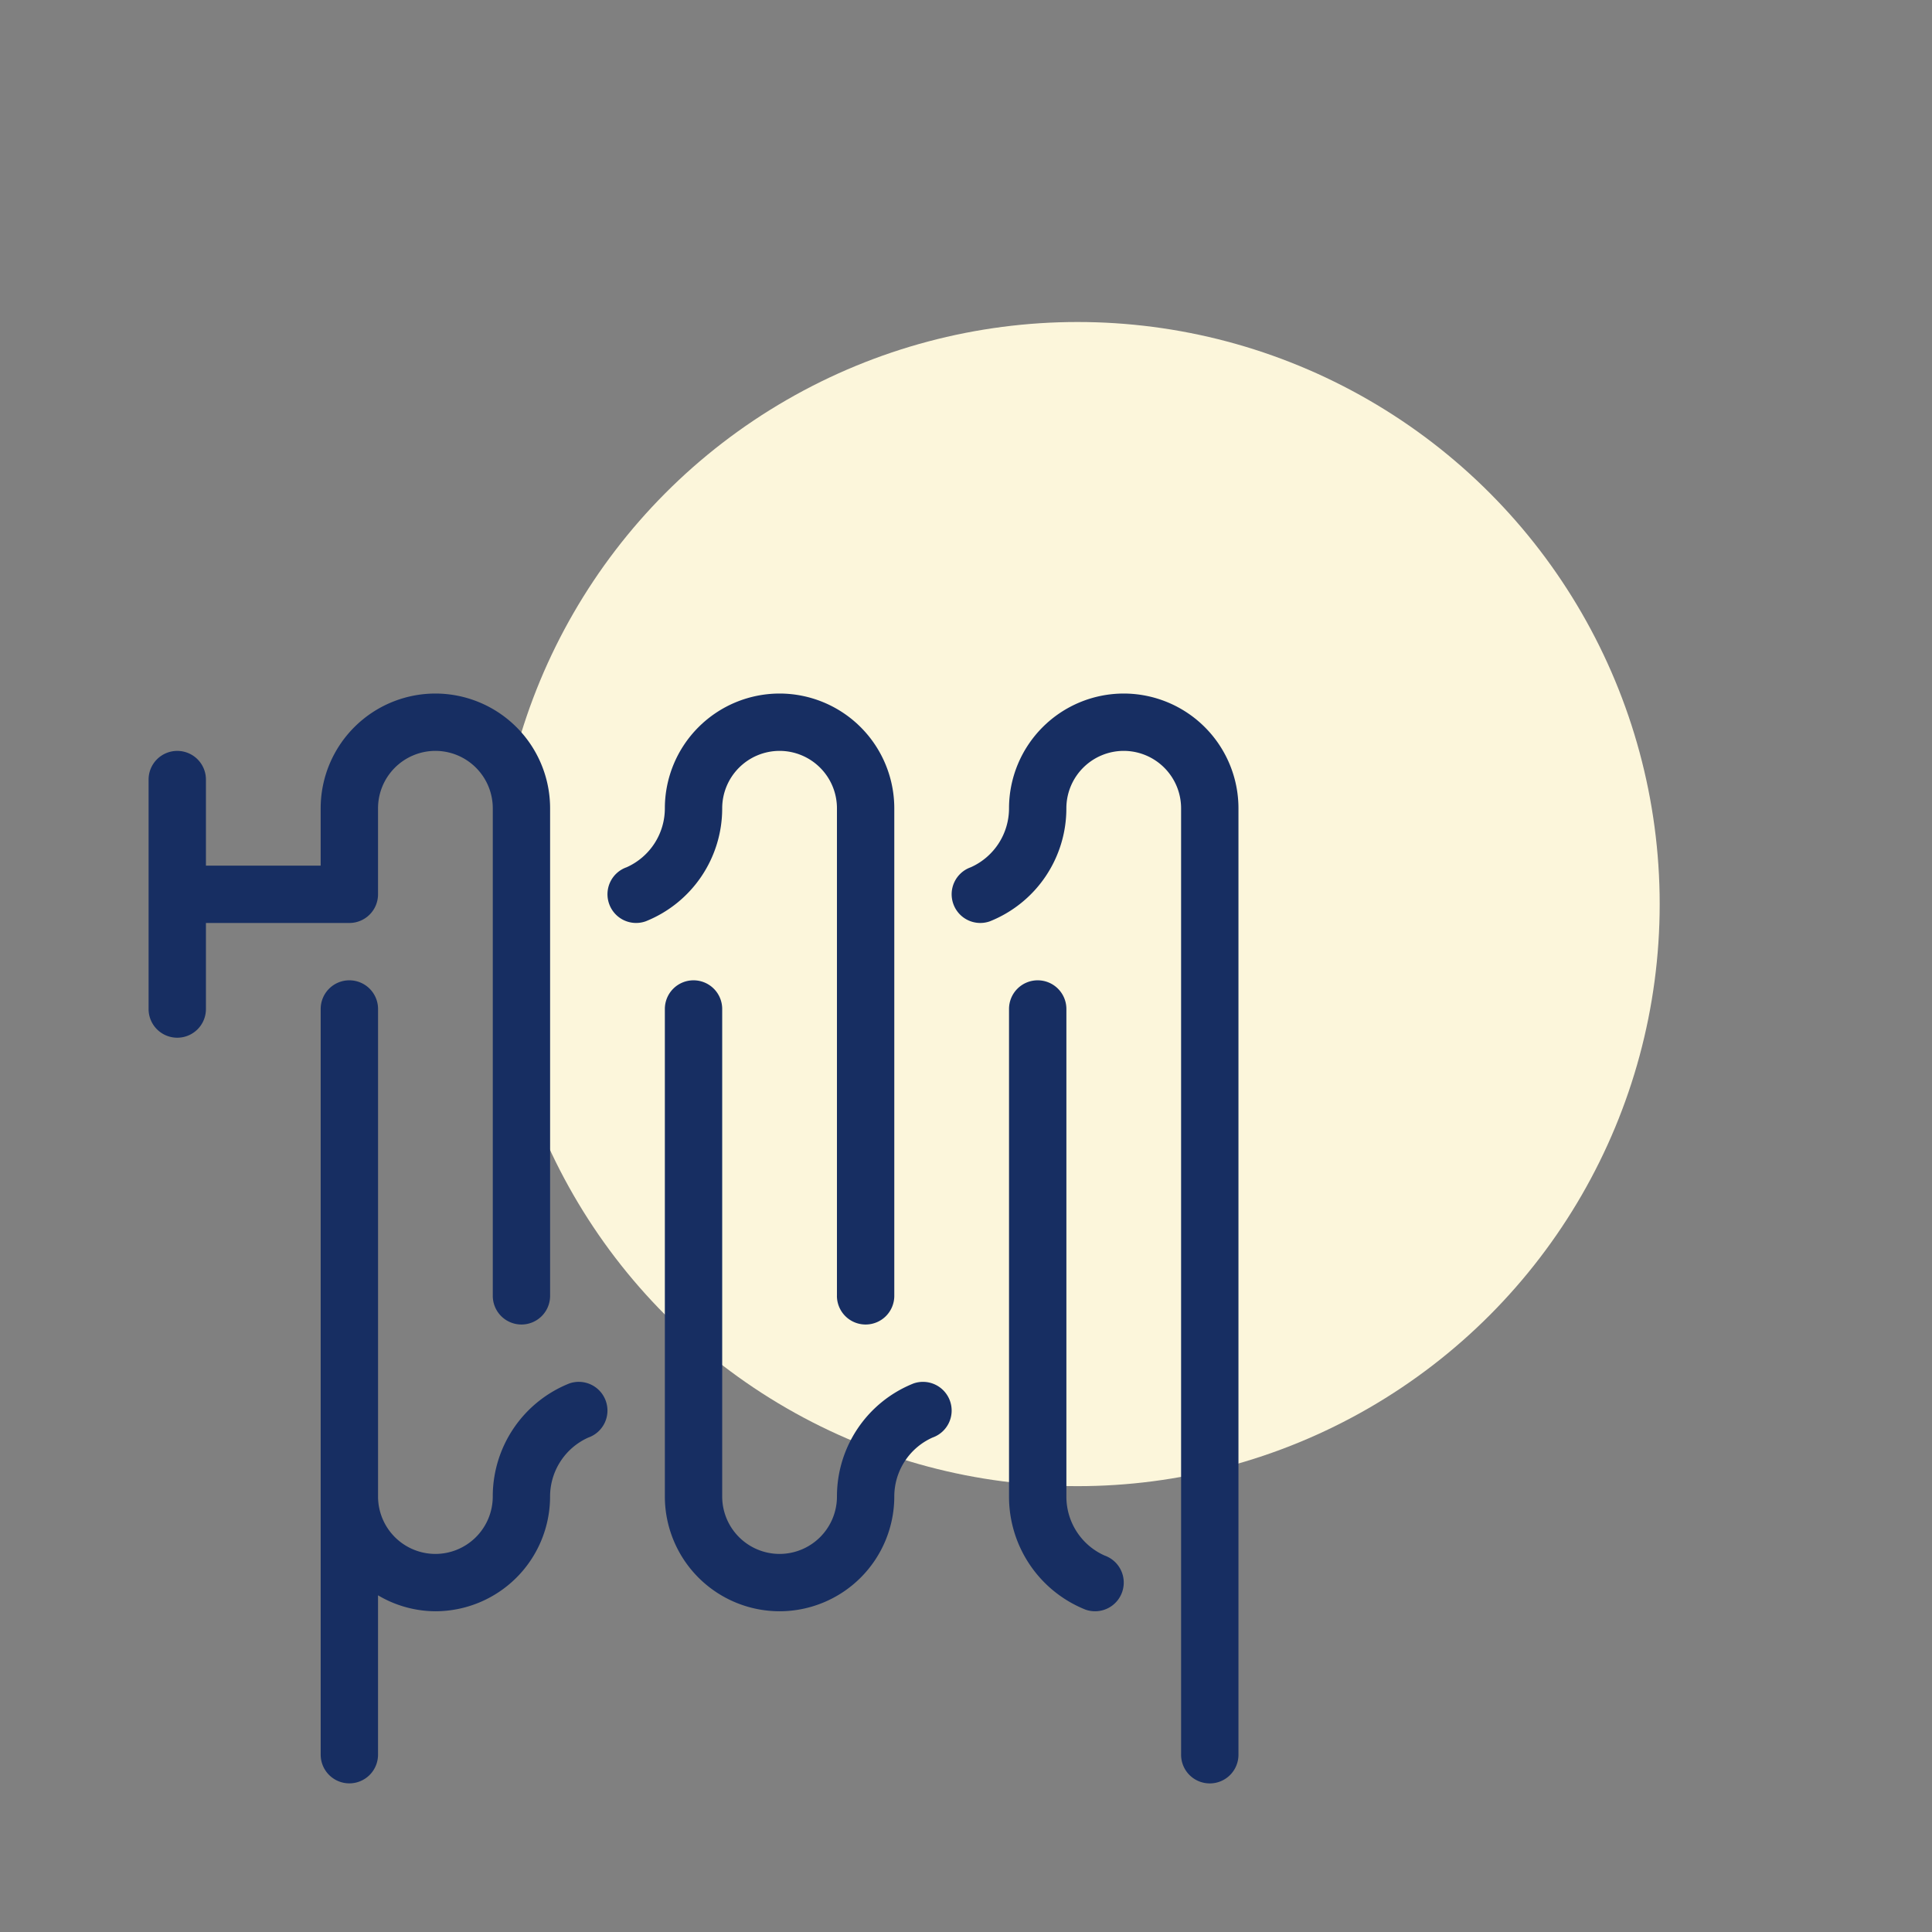 <svg xmlns="http://www.w3.org/2000/svg" width="78" height="78" viewBox="0 0 78 78">
  <rect x="0" y="0" width="78" height="78" fill="#808080" stroke="none"/>
  <g id="sildymas-img" transform="translate(0.006)">
    <rect id="Rectangle_2507" data-name="Rectangle 2507" width="78" height="78" transform="translate(-0.006)" fill="none"/>
    <circle id="Ellipse_61" data-name="Ellipse 61" cx="23.5" cy="23.5" r="23.5" transform="translate(20 13)" fill="#fcf6db"/>
    <g id="radiatorius" transform="translate(3.994 26)">
      <rect id="Rectangle_2680" data-name="Rectangle 2680" width="48" height="48" fill="none" opacity="0"/>
      <path id="Union_35" data-name="Union 35" d="M-1980.316-1376.158v-38.211a2.319,2.319,0,0,0-2.316-2.316,2.319,2.319,0,0,0-2.316,2.316,4.907,4.907,0,0,1-3.088,4.565,1.155,1.155,0,0,1-1.477-.706,1.156,1.156,0,0,1,.706-1.476,2.609,2.609,0,0,0,1.544-2.382,4.636,4.636,0,0,1,4.632-4.632,4.636,4.636,0,0,1,4.631,4.632v38.211a1.157,1.157,0,0,1-1.157,1.158A1.157,1.157,0,0,1-1980.316-1376.158Zm-34.737,0v-30.106a1.157,1.157,0,0,1,1.158-1.158,1.158,1.158,0,0,1,1.158,1.158v19.684a2.318,2.318,0,0,0,2.315,2.316,2.318,2.318,0,0,0,2.316-2.316,4.91,4.91,0,0,1,3.088-4.565,1.157,1.157,0,0,1,1.476.706,1.155,1.155,0,0,1-.706,1.477,2.61,2.61,0,0,0-1.544,2.382,4.635,4.635,0,0,1-4.631,4.631,4.572,4.572,0,0,1-2.315-.644v6.434a1.158,1.158,0,0,1-1.158,1.158A1.158,1.158,0,0,1-2015.053-1376.158Zm30.879-5.856a4.908,4.908,0,0,1-3.089-4.566v-19.684a1.157,1.157,0,0,1,1.158-1.158,1.158,1.158,0,0,1,1.158,1.158v19.684a2.6,2.6,0,0,0,1.542,2.381,1.158,1.158,0,0,1,.708,1.477,1.157,1.157,0,0,1-1.092.773A1.169,1.169,0,0,1-1984.174-1382.014Zm-16.984-4.566v-19.684a1.157,1.157,0,0,1,1.158-1.158,1.157,1.157,0,0,1,1.157,1.158v19.684a2.319,2.319,0,0,0,2.317,2.316,2.318,2.318,0,0,0,2.316-2.316,4.91,4.91,0,0,1,3.088-4.565,1.158,1.158,0,0,1,1.476.706,1.155,1.155,0,0,1-.706,1.477,2.608,2.608,0,0,0-1.543,2.382,4.636,4.636,0,0,1-4.631,4.631A4.636,4.636,0,0,1-2001.158-1386.58Zm6.948-8.105v-19.684a2.319,2.319,0,0,0-2.316-2.316,2.319,2.319,0,0,0-2.317,2.316,4.908,4.908,0,0,1-3.089,4.565,1.155,1.155,0,0,1-1.476-.706,1.155,1.155,0,0,1,.706-1.476,2.608,2.608,0,0,0,1.544-2.382,4.636,4.636,0,0,1,4.632-4.632,4.636,4.636,0,0,1,4.631,4.632v19.684a1.157,1.157,0,0,1-1.158,1.158A1.157,1.157,0,0,1-1994.211-1394.685Zm-13.895,0v-19.684a2.319,2.319,0,0,0-2.316-2.316,2.32,2.32,0,0,0-2.317,2.316v3.474a1.157,1.157,0,0,1-1.157,1.158h-5.791v3.474a1.157,1.157,0,0,1-1.157,1.158,1.157,1.157,0,0,1-1.158-1.158v-9.263a1.157,1.157,0,0,1,1.158-1.158,1.157,1.157,0,0,1,1.157,1.158v3.474h4.632v-2.316a4.636,4.636,0,0,1,4.632-4.632,4.635,4.635,0,0,1,4.631,4.632v19.684a1.157,1.157,0,0,1-1.157,1.158A1.157,1.157,0,0,1-2008.105-1394.685Z" transform="translate(2024 1421)" fill="#172e62"/>
    </g>
  </g>
</svg>
